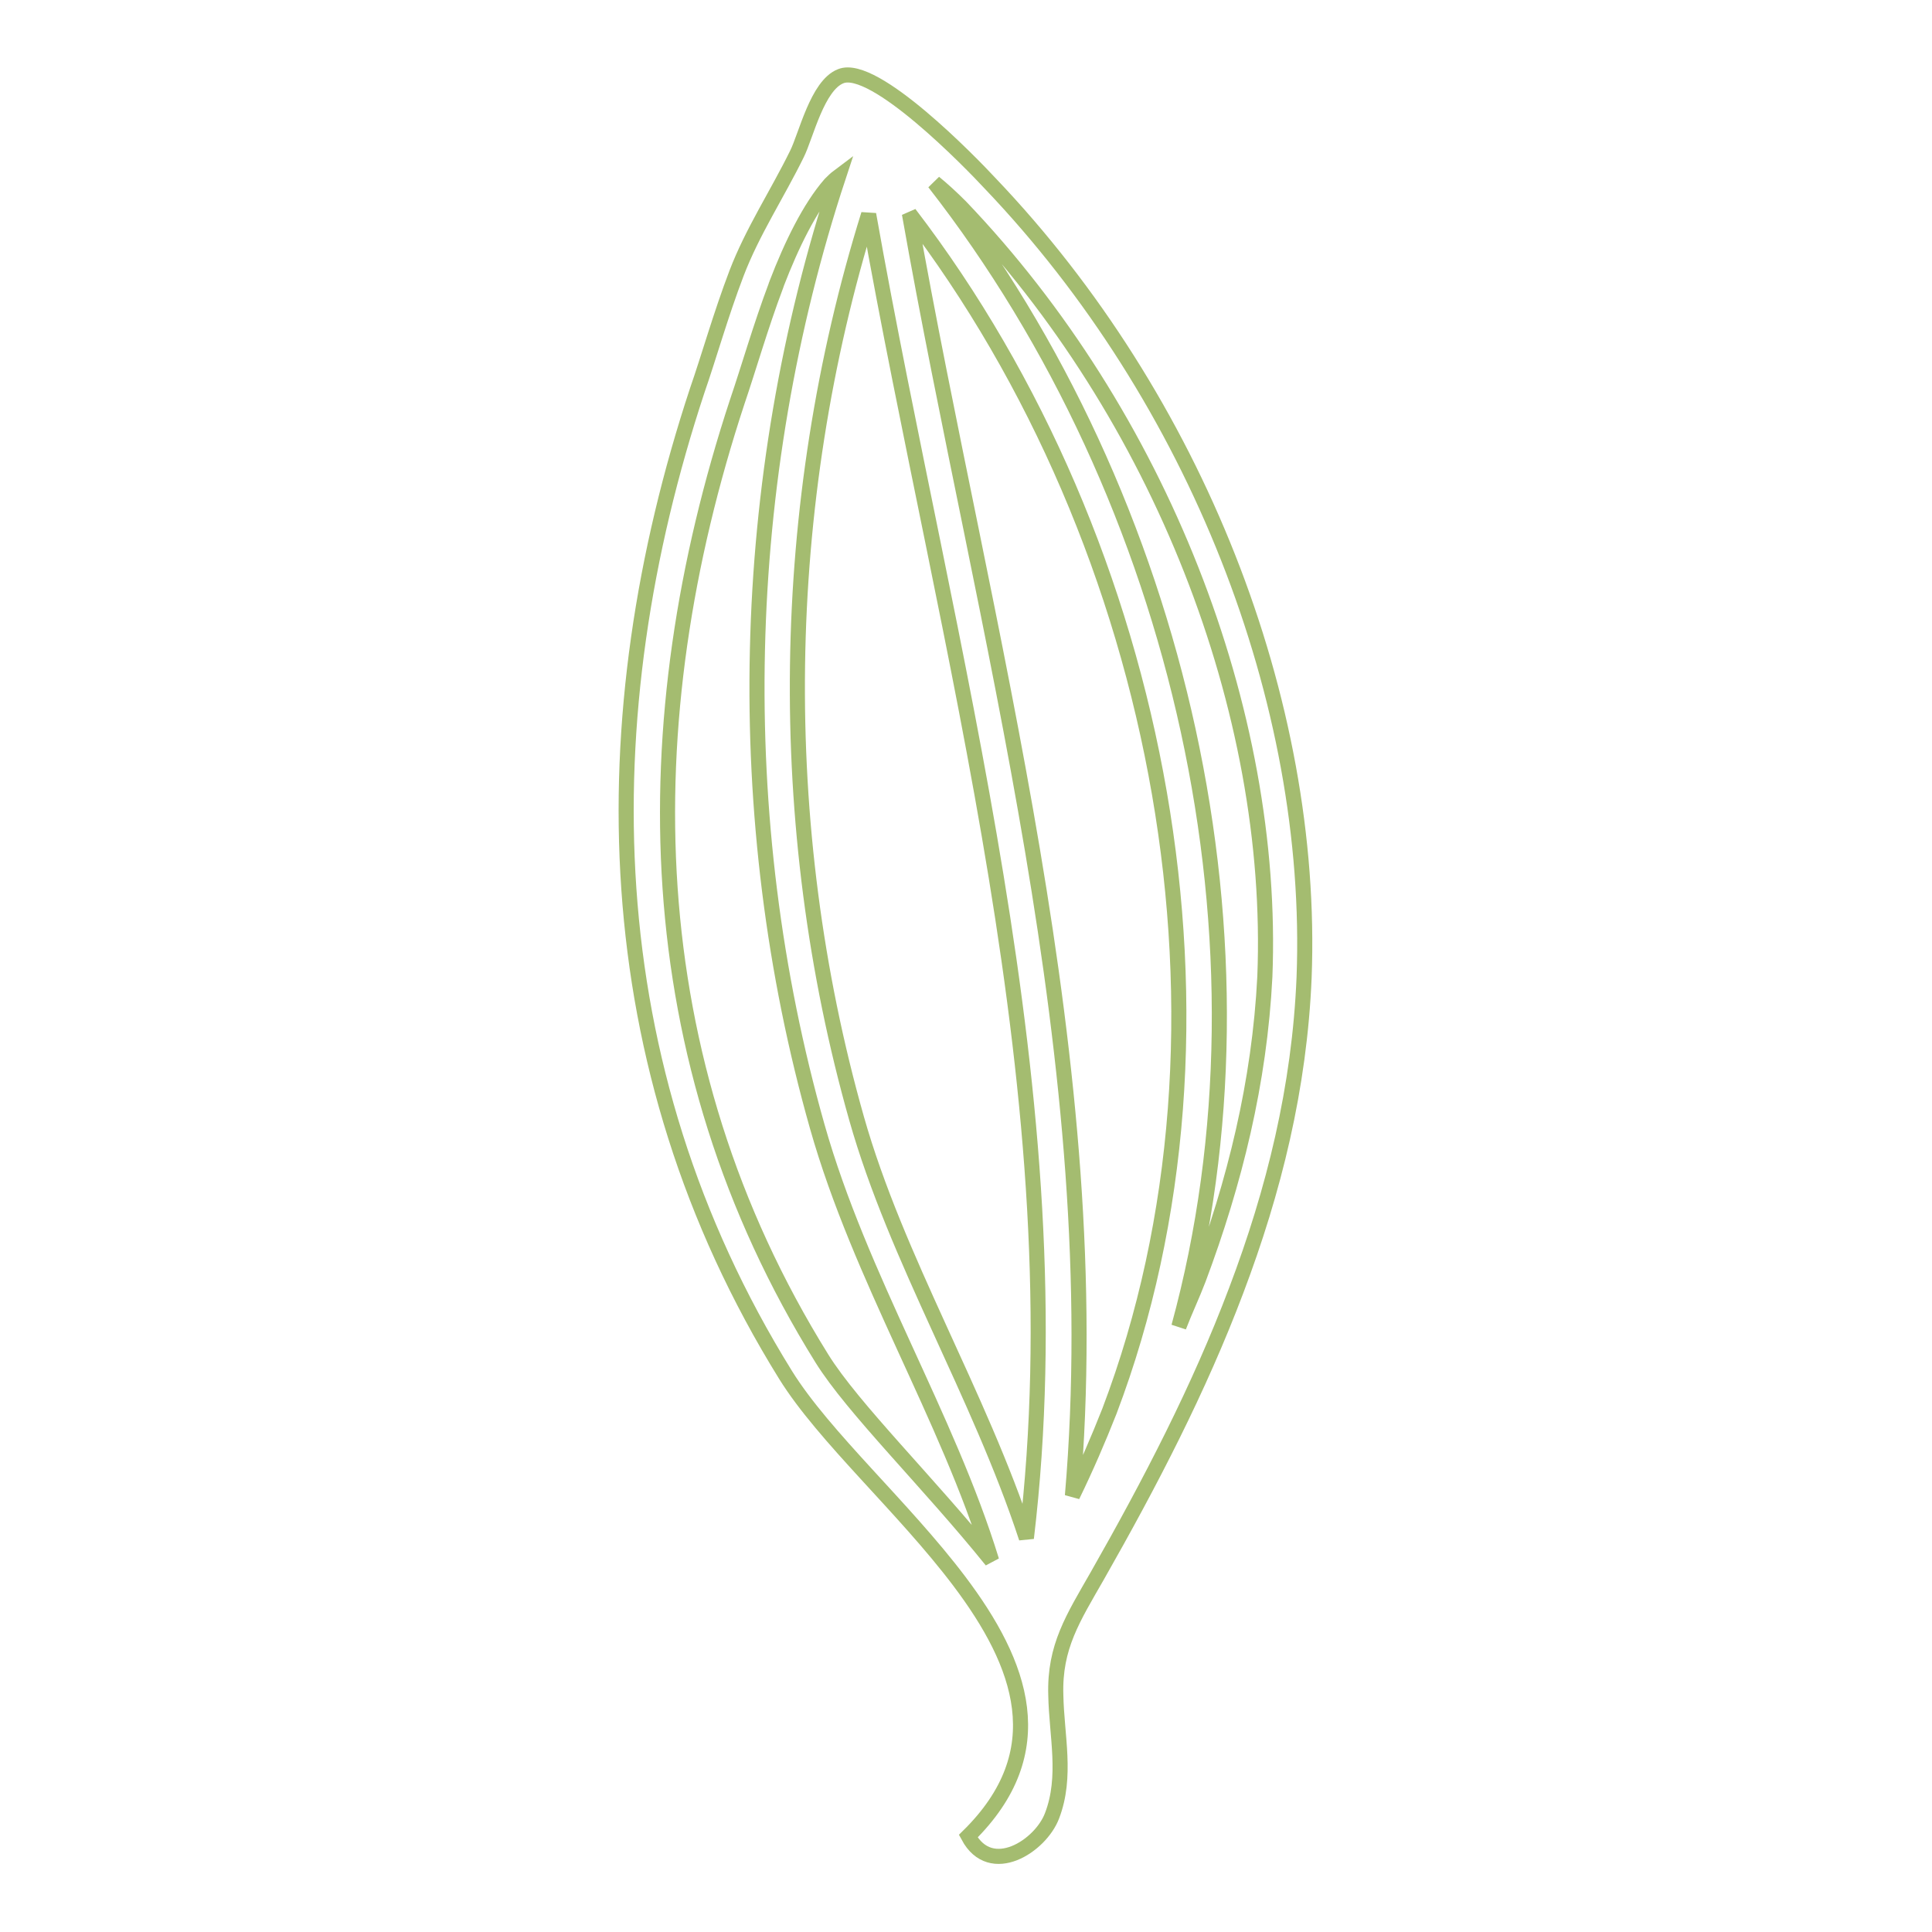 <?xml version="1.0" encoding="utf-8"?>
<!-- Svg Vector Icons : http://www.onlinewebfonts.com/icon -->
<!DOCTYPE svg PUBLIC "-//W3C//DTD SVG 1.1//EN" "http://www.w3.org/Graphics/SVG/1.1/DTD/svg11.dtd">
<svg version="1.1" xmlns="http://www.w3.org/2000/svg" xmlns:xlink="http://www.w3.org/1999/xlink" x="0px" y="0px" viewBox="0 0 256 256" enable-background="new 0 0 256 256" xml:space="preserve">
<g> <path stroke-width="2" fill-opacity="0" stroke="#a4bc70"  d="M128.3,243.3c3,5.6,9.6,1.3,11.1-2.7c2-5.2,0.6-10.6,0.5-16c-0.2-6.4,2.3-10.2,5.5-15.8 c7-12.3,13.5-24.8,18.4-37.8c5-13.2,8.4-26.9,9-41.5c1.4-36.6-14.4-76.7-41.6-105.2c-2.5-2.7-15.4-16-19.8-14.2 c-3.1,1.2-4.6,7.9-5.8,10.3c-2.6,5.3-5.9,10.3-8,15.8c-2.1,5.5-3.7,11.2-5.2,15.5c-14.3,43.3-13.8,89.4,11.7,130.5 c5.1,8.2,15.6,17.5,23,27.3C135.4,220.5,139.7,232.1,128.3,243.3L128.3,243.3z M120.5,28.3c33.7,44,45.8,107.9,26.5,158.7 c-1.5,3.8-3.1,7.5-4.9,11.2C147,141.2,130.3,83.8,120.5,28.3z M136,203.8c-6.3-19.2-17.2-36.9-22.5-55.6 c-11-38.8-10.4-81.3,1.6-119.8C125.4,86.5,142.9,145.9,136,203.8z M110,24.4c0.4-0.4,0.7-0.7,1.1-1c-13.3,40.3-14.4,85-2.8,125.9 c5.7,20.1,17.2,38.3,23.1,57.5c-8.3-10.3-18.4-20.2-22.5-26.8C84.2,140.3,83.7,95.7,97.7,53.2c1.5-4.4,3.1-10,5.1-15.3 c0-0.1,0.1-0.2,0.1-0.3C104.9,32.4,107.3,27.5,110,24.4L110,24.4z M158.8,169.5c-0.8,2.1-1.8,4.2-2.6,6.3 c13.8-50.5,0.3-109.7-32.4-151.6c1.1,0.9,2.2,1.9,3.5,3.2c26.3,27.5,41.7,66.7,40.3,102C166.9,143.4,163.6,156.7,158.8,169.5z"/></g>
</svg>